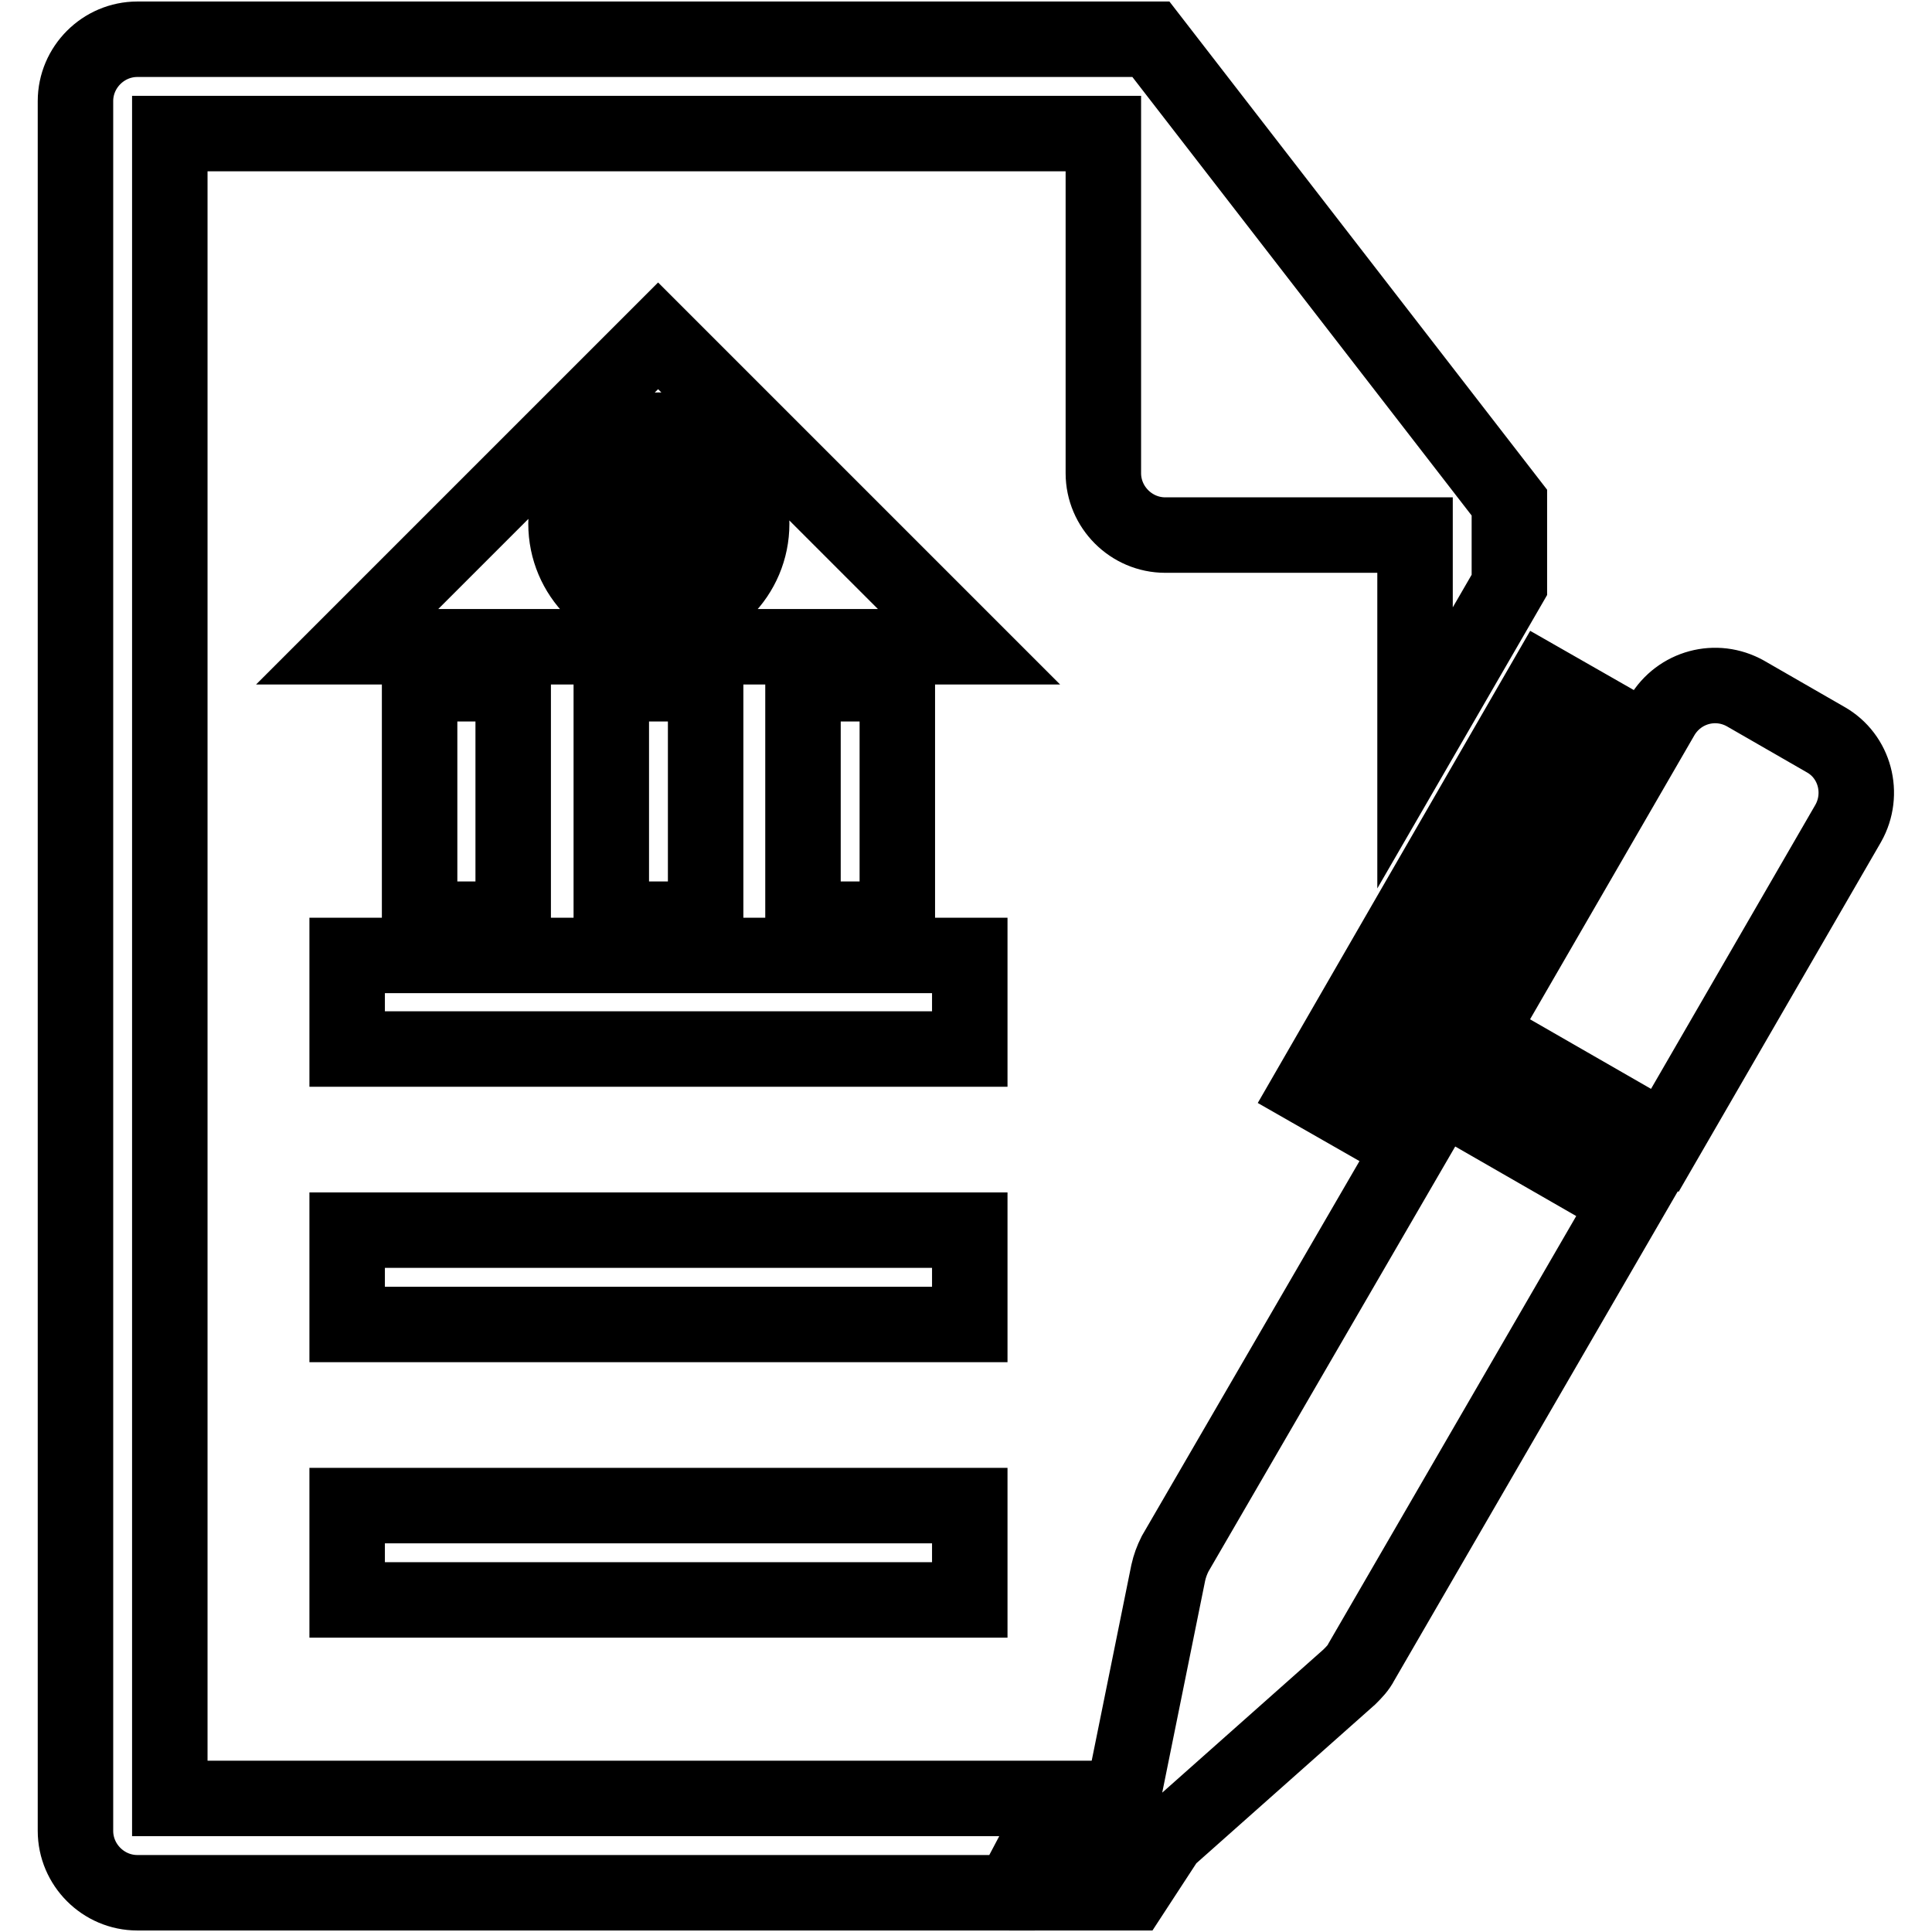 <?xml version="1.0" encoding="utf-8"?>
<!-- Svg Vector Icons : http://www.onlinewebfonts.com/icon -->
<!DOCTYPE svg PUBLIC "-//W3C//DTD SVG 1.1//EN" "http://www.w3.org/Graphics/SVG/1.1/DTD/svg11.dtd">
<svg version="1.1" xmlns="http://www.w3.org/2000/svg" xmlns:xlink="http://www.w3.org/1999/xlink" x="0px" y="0px" viewBox="0 0 256 256" enable-background="new 0 0 256 256" xml:space="preserve">
<g> <path stroke-width="10" fill-opacity="0" stroke="#000000"  d="M187.5,99.1V70.9h-33.1c-4.5,0-8.2-3.7-8.2-8.2V17.7H22.5v220.6h118.2l-6.6,12.5H18.2 c-4.5,0-8.2-3.7-8.2-8.2V13.4c0-4.5,3.7-8.2,8.2-8.2h134.3l47.5,61.4v10.9L187.5,99.1z"/> <path stroke-width="10" fill-opacity="0" stroke="#000000"  d="M46,163h82.5v12.5H46V163z M46,199.5h82.5v12.5H46V199.5z M46,126.6h82.5V139H46V126.6z M87.2,44.5 l41.2,41.2H46L87.2,44.5z M87.3,57C80.5,57,75,62.5,75,69.4c0,6.8,5.5,12.3,12.3,12.3s12.3-5.5,12.3-12.3S94.2,57,87.3,57z  M154.8,208.4c0.2-0.9,0.5-1.7,0.9-2.5l35.3-60.8l24.7,14.2l-35.3,60.9c-0.4,0.8-1,1.4-1.6,2l-24.1,21.4l-4.7,7.2h-7.7l6.1-10.8 L154.8,208.4L154.8,208.4z M195.9,136.9l24.3-42c2.3-3.9,7.2-5.2,11.1-3l10.6,6.1c3.9,2.2,5.2,7.2,3,11.1l-24.3,42L195.9,136.9 L195.9,136.9z M173.5,144.3l31.1-53.9l7.7,4.4l-31.1,53.9L173.5,144.3z M55.6,90.6H68v31.2H55.6V90.6z M81,90.6h12.5v31.2H81V90.6z  M106.4,90.6h12.5v31.2h-12.5V90.6z"/> <path stroke-width="10" fill-opacity="0" stroke="#000000"  d="M88.7,70.9v-2.2h5v-2.9h-3.1l3.4-5.8h-3.1l-3.2,5.8h-0.8l-3.2-5.8h-3.1l3.4,5.8h-3.1v2.9h5v2.2h-3.8v2.9 h3.8v5h2.9v-5h3.8v-2.9H88.7z"/></g>
</svg>